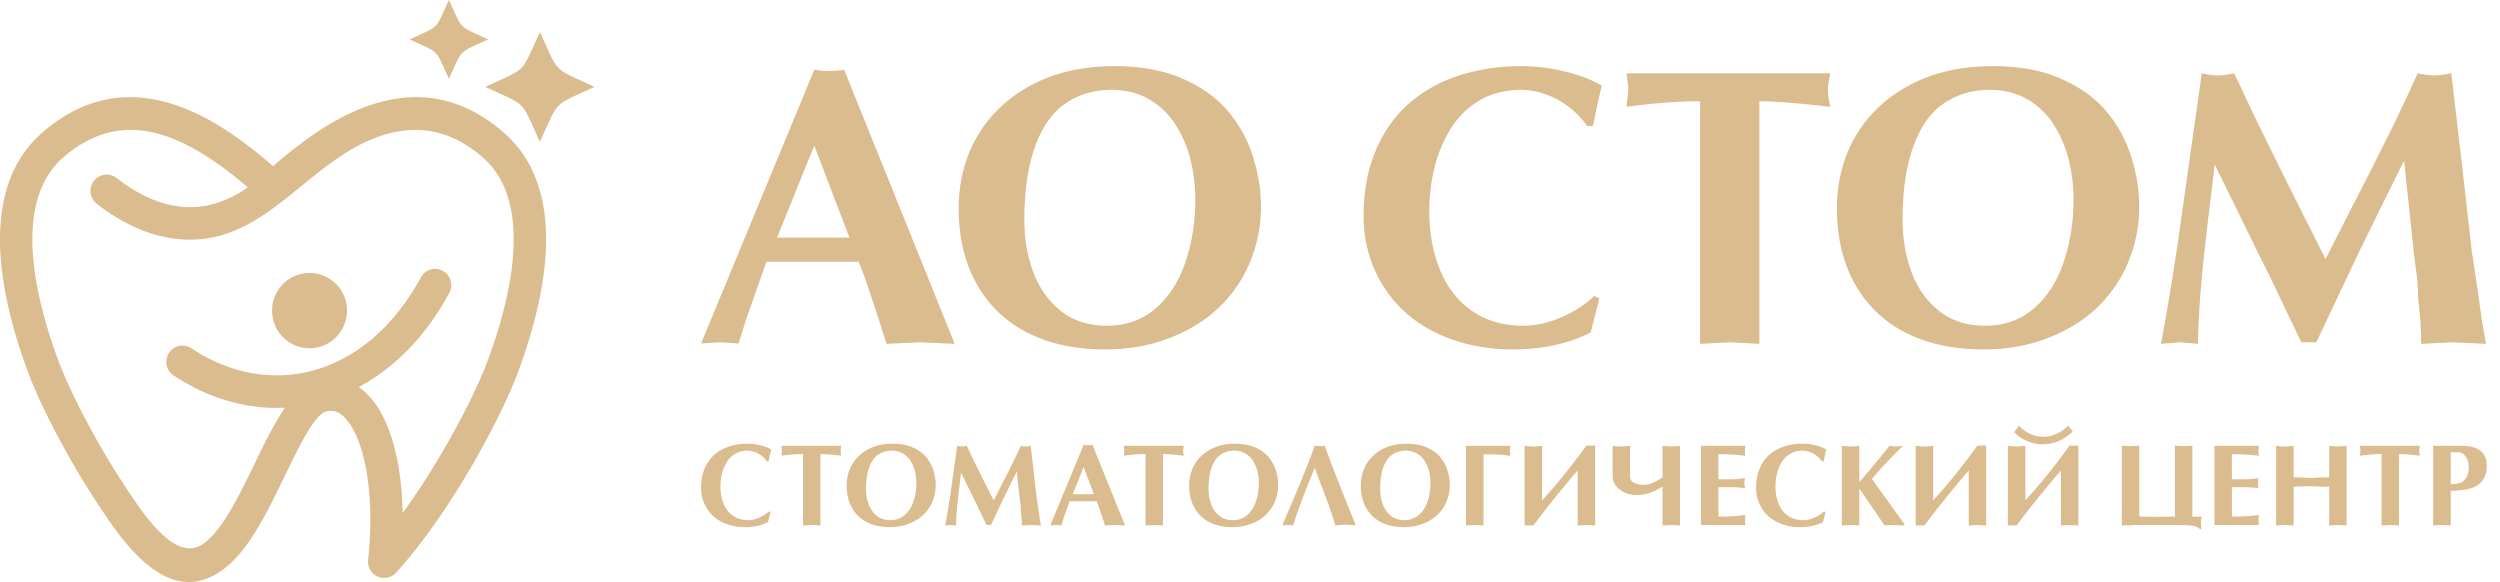 <?xml version="1.0" encoding="UTF-8"?> <svg xmlns="http://www.w3.org/2000/svg" width="189" height="44" fill="none"><g fill="#DABC8E"><path fill-rule="evenodd" d="M20.642 12.56c2.152-1.867 4.643-3.7 7.348-4.612 3.232-1.089 6.677-.875 10.07 2.055 2.13 1.837 3.068 4.406 3.205 7.326.156 3.318-.736 7.091-2.065 10.707-.75 2.04-2.271 5.127-4.135 8.2-1.52 2.507-3.281 5.025-5.058 6.986a1.224 1.224 0 0 1-1.423.377 1.225 1.225 0 0 1-.756-1.27c.289-2.653.202-5.126-.2-7.12-.263-1.305-.66-2.385-1.17-3.145-.395-.588-.838-.944-1.307-.994a1.412 1.412 0 0 0-.441.022c-.903.183-2.032 2.514-3.24 5.009-1.318 2.719-2.717 5.604-4.652 6.992-2.314 1.66-4.993 1.312-8.293-3.334a62.384 62.384 0 0 1-3.704-5.938c-1.215-2.208-2.184-4.277-2.738-5.785C.754 24.42-.14 20.646.018 17.33c.137-2.92 1.076-5.489 3.204-7.326 3.394-2.93 6.839-3.144 10.07-2.055 2.705.912 5.197 2.745 7.35 4.611Zm2.759 8.077a2.84 2.84 0 0 1 2.832 2.846 2.84 2.84 0 0 1-2.832 2.847 2.84 2.84 0 0 1-2.833-2.847 2.84 2.84 0 0 1 2.833-2.846ZM40.817 2.42c1.495 3.241.903 2.646 4.127 4.148-3.225 1.502-2.632.907-4.127 4.148-1.495-3.241-.903-2.646-4.127-4.148 3.224-1.502 2.632-.907 4.127-4.148ZM33.938 0c1.074 2.329.648 1.9 2.966 2.98-2.318 1.08-1.892.651-2.966 2.98-1.074-2.329-.648-1.9-2.966-2.98C33.29 1.9 32.864 2.33 33.938 0Zm-3.497 38.784a55.182 55.182 0 0 0 2.533-3.829c1.779-2.932 3.222-5.853 3.925-7.767 1.23-3.35 2.06-6.8 1.92-9.743-.106-2.269-.795-4.231-2.35-5.572-2.608-2.253-5.24-2.423-7.703-1.593-5.341 1.8-8.398 7.73-14.23 7.836-2.495.046-4.936-.932-7.22-2.713a1.234 1.234 0 0 1-.22-1.725 1.222 1.222 0 0 1 1.716-.222c1.851 1.444 3.777 2.238 5.686 2.204 1.397-.026 2.82-.502 4.235-1.5-1.888-1.609-4.014-3.138-6.217-3.88-2.461-.83-5.094-.66-7.703 1.593-1.554 1.34-2.244 3.303-2.35 5.572-.139 2.944.69 6.393 1.92 9.743.515 1.398 1.43 3.346 2.586 5.448a59.829 59.829 0 0 0 3.55 5.697c2.224 3.132 3.739 3.575 4.88 2.757 1.417-1.017 2.677-3.618 3.865-6.068.75-1.548 1.476-3.045 2.283-4.201-2.444.12-4.92-.455-7.242-1.725-.404-.221-.799-.46-1.183-.716a1.235 1.235 0 0 1-.345-1.705 1.222 1.222 0 0 1 1.697-.348c.325.218.659.422 1 .61 2.651 1.45 5.531 1.807 8.23 1.064 2.723-.75 5.285-2.624 7.273-5.628.301-.456.583-.925.844-1.405a1.225 1.225 0 0 1 1.204-.634 1.217 1.217 0 0 1 .821.45 1.231 1.231 0 0 1 .123 1.359c-.293.543-.61 1.073-.95 1.589-1.658 2.506-3.684 4.349-5.898 5.529.513.35.97.831 1.37 1.425.685 1.02 1.204 2.407 1.534 4.042.247 1.222.389 2.592.416 4.056Z" clip-rule="evenodd"></path><path d="m64.216 17.962-2.657-6.955-2.815 6.955h5.472Zm-6.273 1.822-.738 2.09-.813 2.314-.555 1.777-.674-.044-.73-.043-.7.043-.73.044 8.556-20.688a7.277 7.277 0 0 0 2.262 0l8.352 20.718-1.314-.059-1.298-.058-1.285.058-1.255.059-.832-2.61-.7-2.07a20.52 20.52 0 0 0-.583-1.53h-6.963Zm19.499-3.163c0 1.39.217 2.684.65 3.885.432 1.2 1.118 2.187 2.057 2.96.94.772 2.121 1.158 3.541 1.158 1.442 0 2.666-.436 3.671-1.304 1.01-.87 1.761-2.037 2.257-3.499.497-1.464.745-3.05.745-4.76 0-1.012-.119-2-.357-2.967a8.869 8.869 0 0 0-1.132-2.661 5.814 5.814 0 0 0-2-1.925c-.818-.476-1.757-.714-2.818-.714-1.373 0-2.566.359-3.578 1.078-.963.68-1.71 1.763-2.24 3.244-.531 1.482-.796 3.318-.796 5.505Zm6.102 9.796c-2.229 0-4.171-.414-5.825-1.245a8.994 8.994 0 0 1-3.86-3.668c-.923-1.612-1.382-3.533-1.382-5.759 0-1.486.261-2.877.78-4.17a9.854 9.854 0 0 1 2.337-3.433c1.038-.997 2.284-1.769 3.737-2.318 1.456-.55 3.1-.824 4.93-.824 2.014 0 3.747.322 5.197.97 1.45.646 2.597 1.481 3.44 2.508a10.058 10.058 0 0 1 1.846 3.418c.193.642.34 1.261.438 1.86.097.597.145 1.222.145 1.873 0 1.458-.273 2.845-.817 4.163a10.058 10.058 0 0 1-2.343 3.44c-1.018.977-2.27 1.752-3.754 2.325-1.483.575-3.106.86-4.869.86Zm37.372-3.863-.657 2.58c-1.683.856-3.655 1.283-5.913 1.283-1.577 0-3.062-.237-4.454-.714-1.39-.475-2.586-1.154-3.585-2.033a9.41 9.41 0 0 1-2.357-3.223c-.574-1.267-.862-2.636-.862-4.104 0-1.875.308-3.535.921-4.979.613-1.443 1.462-2.633 2.548-3.572 1.085-.938 2.349-1.638 3.797-2.1 1.443-.461 2.995-.692 4.648-.692a13.226 13.226 0 0 1 3.183.38c1.1.242 2.069.606 2.906 1.093l-.365 1.589-.16.816c-.011.079-.029.18-.059.306-.026.119-.06.236-.102.35h-.409a6.64 6.64 0 0 0-2.204-1.983 7.014 7.014 0 0 0-1.402-.568 5.095 5.095 0 0 0-1.358-.19c-1.197 0-2.238.256-3.125.766a6.416 6.416 0 0 0-2.204 2.122 10.334 10.334 0 0 0-1.242 2.93 16.15 16.15 0 0 0-.306 1.633c-.029.272-.054.544-.073.816-.02.292-.03.583-.029.875 0 1.682.277 3.186.832 4.513.555 1.327 1.369 2.353 2.438 3.082 1.071.73 2.355 1.094 3.855 1.094.905 0 1.846-.206 2.826-.619.976-.414 1.817-.956 2.517-1.626l.395.175Zm12.091 3.44-1.124-.058-1.109-.058-1.125.058-1.124.059V7.654c-.799 0-1.66.034-2.585.101-.923.069-1.916.176-2.978.321l.146-1.282c0-.185-.048-.603-.146-1.254h15.404l-.088.48-.073.424-.014.35.014.379.073.437.088.466c-2.435-.282-4.22-.422-5.359-.422v18.34Zm10.829-9.373c0 1.39.217 2.684.651 3.885.433 1.2 1.118 2.187 2.057 2.96.941.772 2.122 1.158 3.542 1.158 1.441 0 2.665-.436 3.671-1.304 1.009-.87 1.76-2.037 2.256-3.499.497-1.464.745-3.05.745-4.76 0-1.012-.119-2-.356-2.967a8.88 8.88 0 0 0-1.133-2.661 5.812 5.812 0 0 0-2-1.925c-.818-.476-1.757-.714-2.818-.714-1.372 0-2.566.359-3.578 1.078-.963.68-1.71 1.763-2.24 3.244-.531 1.482-.797 3.318-.797 5.505Zm6.104 9.796c-2.23 0-4.172-.414-5.826-1.245a8.997 8.997 0 0 1-3.861-3.668c-.922-1.612-1.381-3.533-1.381-5.759 0-1.486.262-2.877.781-4.17a9.84 9.84 0 0 1 2.336-3.433c1.038-.997 2.284-1.769 3.737-2.318 1.456-.55 3.1-.824 4.929-.824 2.015 0 3.748.322 5.198.97 1.449.646 2.597 1.481 3.439 2.508a10.071 10.071 0 0 1 1.847 3.418c.193.642.339 1.261.438 1.86.097.597.146 1.222.146 1.873 0 1.458-.274 2.845-.818 4.163a10.052 10.052 0 0 1-2.343 3.44c-1.018.977-2.269 1.752-3.754 2.325-1.483.575-3.105.86-4.868.86ZM182.777 5.54l.525.102.701.073.394-.03.438-.058.482-.087.789 6.75.584 5.133c.106.953.168 1.484.181 1.596.016.111.053.342.11.693l.248 1.675.41 2.887.305 1.72-1.254-.058-1.256-.058-.496.03-.701.028-1.198.059v-.875a2.455 2.455 0 0 1-.029-.277c0-.146-.015-.392-.044-.735a78.833 78.833 0 0 0-.16-1.598c0-.564-.033-1.138-.103-1.72l-.206-1.56-.321-3.077-.426-4.01-1.597 3.218-1.771 3.607-1.721 3.632-1.543 3.274-1.138.004-1.532-3.208-.904-1.895-.7-1.385-1.707-3.484-1.708-3.47c0 .03-.116 1.005-.348 2.931a221.275 221.275 0 0 0-.306 2.61c-.117 1.03-.201 1.787-.249 2.273-.234 2.412-.351 4.326-.351 5.745l-.7-.059-.701-.058-.686.058-.716.059c.507-2.72.975-5.574 1.402-8.558l1.679-11.897.468.087.393.058.366.03.364-.03.409-.058.453-.087 1.606 3.412 1.635 3.324 1.942 3.893 1.723 3.411 1.322-2.598 2.076-4.053 1.908-3.814.87-1.855.789-1.72ZM58.251 38.713l-.195.76c-.496.252-1.076.377-1.741.377-.463 0-.901-.069-1.31-.21a3.062 3.062 0 0 1-1.055-.598 2.773 2.773 0 0 1-.695-.95A2.899 2.899 0 0 1 53 36.884c0-.552.092-1.041.271-1.466a2.86 2.86 0 0 1 .751-1.053c.32-.275.693-.48 1.118-.616a4.42 4.42 0 0 1 1.368-.204 3.8 3.8 0 0 1 .937.11c.326.073.61.18.856.323l-.107.466-.048.242a.838.838 0 0 1-.017.09c-.008.038-.019.071-.029.104h-.12a1.962 1.962 0 0 0-.65-.585 2.255 2.255 0 0 0-.413-.167 1.812 1.812 0 0 0-1.32.17 1.87 1.87 0 0 0-.649.624c-.16.256-.281.543-.364.862-.04.159-.07.32-.092.48l-.021.243c-.006.085-.01.17-.008.256 0 .496.08.94.243 1.329.165.392.403.693.72.908.315.214.693.323 1.135.323.267 0 .542-.06.832-.184.288-.12.534-.28.74-.479l.118.053Zm3.776 1.012-.33-.017-.326-.016-.332.016-.33.017v-5.399c-.235 0-.49.01-.76.03-.293.022-.586.053-.877.093l.042-.377c0-.054-.015-.177-.042-.369h4.535l-.025.142-.024.125-.004.102.004.112.024.13.025.135c-.718-.081-1.243-.123-1.58-.123v5.4Zm3.446-2.76c0 .41.065.791.192 1.145.128.353.33.645.605.871.278.227.626.342 1.043.342.425 0 .784-.13 1.083-.385.296-.257.517-.6.663-1.03.146-.43.219-.897.219-1.401a3.7 3.7 0 0 0-.105-.875 2.61 2.61 0 0 0-.333-.783 1.714 1.714 0 0 0-.589-.567 1.633 1.633 0 0 0-.83-.21c-.404 0-.755.106-1.053.318-.283.2-.504.52-.661.954-.155.438-.234.978-.234 1.62Zm1.798 2.885c-.656 0-1.228-.12-1.716-.367a2.652 2.652 0 0 1-1.137-1.079c-.271-.474-.407-1.04-.407-1.695 0-.44.077-.848.232-1.229.152-.382.382-.716.686-1.01.306-.294.673-.521 1.101-.684.428-.162.912-.241 1.452-.241.593 0 1.103.094 1.529.285.428.19.766.435 1.014.738.244.296.429.638.542 1.005.058.19.102.374.129.549.03.182.045.366.044.551 0 .43-.082.837-.242 1.227-.156.382-.39.727-.688 1.013-.3.287-.667.516-1.106.684-.438.17-.915.253-1.433.253Zm9.902-6.147.154.03.206.023.117-.011.13-.017.141-.025.232 1.987.173 1.512c.032.28.048.438.053.47.003.033.016.101.033.203l.072.494.121.85.09.506-.37-.017-.37-.016-.146.008-.206.008-.353.017v-.257c-.005-.039-.009-.066-.009-.08a2.94 2.94 0 0 0-.012-.217c-.009-.102-.025-.258-.048-.47 0-.167-.008-.337-.029-.507l-.061-.46-.096-.907-.125-1.18-.469.947-.521 1.062-.508 1.07-.454.963-.334.003-.452-.944-.266-.558-.206-.409-.503-1.026-.502-1.02-.103.862-.091.768c-.034.304-.059.527-.073.669-.07.71-.103 1.275-.103 1.691l-.206-.017-.207-.016-.201.016-.212.017c.15-.8.288-1.641.413-2.519l.495-3.503.138.025.117.017.106.01.108-.01.12-.017.133-.025.473 1.004.482.98.572 1.144.506 1.007.39-.767.611-1.193.562-1.123.256-.545.232-.507Zm5.535 3.658-.784-2.048-.828 2.048h1.612Zm-1.847.535-.218.617-.24.68-.162.524-.198-.013-.215-.012-.207.012-.215.013 2.518-6.09a2.254 2.254 0 0 0 .668 0l2.458 6.098-.387-.017-.382-.016-.378.016-.369.017-.246-.767-.207-.61a5.846 5.846 0 0 0-.17-.452h-2.05Zm7.058 1.83-.33-.018-.328-.016-.33.016-.33.017v-5.399c-.237 0-.491.01-.762.03-.293.022-.585.053-.876.093l.041-.377c0-.054-.014-.177-.041-.369h4.534l-.025.142-.022.125-.004.102.004.112.022.13.025.135c-.717-.081-1.243-.123-1.578-.123v5.4Zm3.446-2.761c0 .41.064.791.192 1.145.126.353.329.645.604.871.277.227.626.342 1.043.342a1.6 1.6 0 0 0 1.082-.385c.297-.257.518-.6.664-1.03.146-.43.22-.897.22-1.401 0-.298-.037-.59-.105-.875a2.629 2.629 0 0 0-.334-.783 1.73 1.73 0 0 0-.588-.567 1.631 1.631 0 0 0-.83-.21 1.77 1.77 0 0 0-1.054.318c-.284.2-.505.52-.66.954-.155.438-.234.978-.234 1.62Zm1.798 2.885c-.658 0-1.23-.12-1.718-.367a2.657 2.657 0 0 1-1.136-1.079c-.27-.474-.407-1.04-.407-1.695 0-.44.078-.848.232-1.229.152-.382.381-.716.686-1.01a3.24 3.24 0 0 1 1.101-.684 4.068 4.068 0 0 1 1.452-.241c.592 0 1.104.094 1.53.285.426.19.764.435 1.013.738.248.301.427.637.542 1.005.059.19.102.374.13.549.029.176.043.36.043.551 0 .43-.081.837-.242 1.227-.156.382-.39.727-.688 1.013-.3.287-.668.516-1.106.684-.438.17-.915.253-1.432.253Zm6.6-6.122h.087l.104-.013.089-.008.099-.012.279.75.25.662.584 1.506.555 1.4.693 1.704-.292-.025-.263-.017-.22-.008-.218.008-.125.004-.142.017-.288.02a19.07 19.07 0 0 0-.336-1.04 28.43 28.43 0 0 1-.184-.538 11.454 11.454 0 0 0-.156-.417l-.425-1.12-.46-1.237c-.717 1.738-1.261 3.188-1.637 4.353a3.368 3.368 0 0 0-.818 0l.685-1.596.605-1.431.586-1.454.292-.756.288-.785.154.016.215.017Zm4.575 3.237c0 .41.065.791.192 1.145.127.353.33.645.605.871.277.227.626.342 1.043.342.425 0 .784-.13 1.082-.385.296-.257.517-.6.663-1.03.146-.43.22-.897.22-1.401 0-.298-.036-.59-.105-.875a2.63 2.63 0 0 0-.333-.783 1.734 1.734 0 0 0-.588-.567 1.635 1.635 0 0 0-.831-.21c-.404 0-.755.106-1.053.318-.284.2-.505.52-.661.954-.154.438-.234.978-.234 1.62Zm1.798 2.885c-.657 0-1.229-.12-1.717-.367a2.658 2.658 0 0 1-1.136-1.079c-.271-.474-.407-1.04-.407-1.695 0-.44.077-.848.232-1.229.151-.382.381-.716.685-1.01.307-.294.675-.521 1.102-.684a4.066 4.066 0 0 1 1.451-.241c.593 0 1.104.094 1.53.285.427.19.765.435 1.013.738.248.301.428.637.543 1.005.058.19.102.374.129.549.029.176.043.36.043.551 0 .43-.08.837-.242 1.227-.155.382-.39.727-.688 1.013-.3.287-.667.516-1.105.684-.438.17-.915.253-1.433.253Zm6.017-.125-.327-.017-.328-.016-.333.016-.336.017v-6.022h3.367l-.049.377.049.38-.495-.061-.244-.023a3.66 3.66 0 0 0-.212-.008l-.555-.013-.537-.016v5.386Zm3.107-6.022.256.025.221.023.183.005.186-.005.223-.023.255-.025v4.127c.054-.061.145-.165.279-.311.225-.254.42-.473.58-.656.298-.35.591-.703.88-1.06l.849-1.092.407-.545.348-.48h.665v6.04l-.325-.018-.34-.016-.323.016-.33.017v-4.16l-.394.457-.383.455-.9 1.096-.928 1.162-.749.99-.275-.008-.385.008v-6.022Zm6.655 0 .254.025.22.023.189.005.188-.011.219-.017.251-.025v2.298c0 .237.1.406.302.506.202.1.442.15.721.15.395 0 .871-.192 1.427-.571v-2.383l.245.025.218.017.186.01.194-.004.223-.023.255-.025v6.022l-.332-.017-.34-.016-.324.016-.325.017V36.79l-.356.202-.311.154a3.398 3.398 0 0 1-.59.194 3.1 3.1 0 0 1-.716.081c-.294.001-.585-.058-.855-.173a1.67 1.67 0 0 1-.676-.504 1.164 1.164 0 0 1-.267-.743v-2.298Zm10.039 0-.042.377c0 .055.013.181.042.38-.319-.042-.64-.072-.962-.092-.327-.02-.688-.03-1.08-.03v1.898h.924c.271 0 .632-.027 1.085-.081l-.029.189c-.009.06-.014.12-.015.18 0 .074.015.202.044.381a8.122 8.122 0 0 0-1.085-.073h-.924v2.224c.763 0 1.443-.039 2.042-.12l-.042.378.042.378h-3.36v-5.989h3.36Zm6.057 5.01-.194.76c-.496.252-1.076.377-1.741.377-.463 0-.901-.069-1.31-.21a3.07 3.07 0 0 1-1.056-.598 2.787 2.787 0 0 1-.695-.95 2.906 2.906 0 0 1-.254-1.208c0-.552.092-1.041.271-1.466a2.86 2.86 0 0 1 .751-1.053c.32-.275.692-.48 1.118-.616.426-.138.88-.204 1.368-.204a3.776 3.776 0 0 1 .937.11c.326.073.609.18.855.323l-.106.466-.048.242a.696.696 0 0 1-.017.09c-.008.038-.019.071-.029.104h-.121a1.952 1.952 0 0 0-.649-.585 2.246 2.246 0 0 0-.413-.167 1.814 1.814 0 0 0-1.32.17c-.261.15-.478.357-.649.624a3.07 3.07 0 0 0-.364.862 4.14 4.14 0 0 0-.092.48 6.72 6.72 0 0 0-.021.243c-.006.085-.009.17-.008.256 0 .496.081.94.243 1.329.165.392.403.693.72.908.315.214.693.323 1.135.323.267 0 .542-.06.832-.184.288-.12.534-.28.741-.479l.116.053Zm1.231-5.01.288.03.373.023.186-.005.223-.023.254-.025v2.748l.768-.894.761-.914.757-.94.178.025.158.023.142.005.106-.005h.088c.033-.01.058-.015.073-.019l.196-.029v.07l-.615.607-.645.68c-.461.503-.801.887-1.018 1.149l2.455 3.401v.115l-.377-.017-.371-.016-.378.016-.369.017-1.909-2.79v2.79l-.335-.017-.328-.016-.326.016-.335.017v-6.022Zm5.582 0 .256.025.221.023.183.005.186-.005.223-.023.255-.025v4.127c.054-.061.146-.165.279-.311.225-.254.42-.473.58-.656.298-.35.591-.703.88-1.06l.85-1.092.406-.545.349-.48h.664v6.04l-.325-.018-.339-.016-.324.016-.33.017v-4.16l-.393.457-.384.455-.9 1.096-.927 1.162-.75.99-.275-.008-.385.008v-6.022Zm7.809-1.512c.548.55 1.161.825 1.839.825.693 0 1.32-.281 1.882-.842l.344.446a3.307 3.307 0 0 1-1.452.86c-.13.033-.261.058-.394.077a2.99 2.99 0 0 1-2.58-.885l.361-.481Zm-.839 1.512.256.025.222.023.183.005.178-.005.227-.023.258-.025v4.127c.055-.061.146-.165.28-.311.225-.254.42-.473.58-.656.298-.35.591-.703.88-1.06l.849-1.092.407-.545.348-.48.28.009h.319l.066-.009v6.04l-.325-.018-.34-.016-.323.016-.33.017v-4.16l-.394.457-.383.455-.9 1.096-.928 1.162-.749.99-.275-.008-.386.008v-6.022Zm11.293 5.989h-1.652c-.042 0-.145.004-.305.012a7.744 7.744 0 0 1-.373.013l-.348.008v-6.03h.137l.198.02.175.009.15.004.333-.017.331-.016v5.353l.45.012.904.013.888-.013.448-.012v-5.353h.138l.192.016.324.017c.113 0 .226-.006.339-.017l.326-.016v5.365h.696c-.033.186-.05.344-.05.475 0 .133.017.29.05.465h-.127c-.104-.127-.273-.21-.509-.248l-.438-.048-.499-.012h-1.778Zm7.688-5.989-.042.377c0 .055.013.181.042.38-.315-.042-.637-.071-.962-.092-.327-.02-.688-.03-1.08-.03v1.898h.924c.271 0 .632-.027 1.085-.081l-.03.189c-.008.06-.013.12-.015.18 0 .074.015.202.045.381a8.122 8.122 0 0 0-1.085-.073h-.924v2.224c.763 0 1.443-.039 2.042-.12l-.042.378.042.378h-3.361v-5.989h3.361Zm1.298 0 .256.025.221.023.183.005.186-.005.223-.023.255-.025v2.383c.079 0 .196.002.352.008.113.005.226.008.338.009l.655.025.674-.03.671-.012v-2.383l.253.025.214.023.186.005.194-.011.224-.017.247-.025v6.022l-.325-.017-.34-.016-.323.016-.33.017V36.79h-.671l-.674-.035-.567.017-.778.018v2.935l-.336-.017-.328-.016h-.137l-.194.016-.329.017v-6.022Zm9.291 6.022-.329-.017-.327-.016-.332.016-.33.017v-5.399c-.235 0-.49.01-.761.03-.293.022-.585.053-.876.093l.042-.377c0-.054-.015-.177-.042-.369h4.535l-.025.142-.024.125-.004.102.004.112.024.13.025.135c-.718-.081-1.243-.123-1.58-.123v5.4Zm3.911-3.12.322-.013.129-.019c.044-.008.085-.017.129-.029a.906.906 0 0 0 .59-.429c.128-.217.192-.473.192-.768 0-.346-.079-.625-.234-.84-.155-.212-.35-.318-.583-.318h-.545v2.416Zm0 3.12-.336-.017-.327-.016h-.175l-.157.016-.329.017v-6.022h2.167c.607 0 1.073.125 1.395.375.327.25.487.62.487 1.11 0 .49-.111.875-.331 1.159-.22.283-.538.48-.95.589a5.726 5.726 0 0 1-1.444.162v2.627Z"></path></g></svg> 